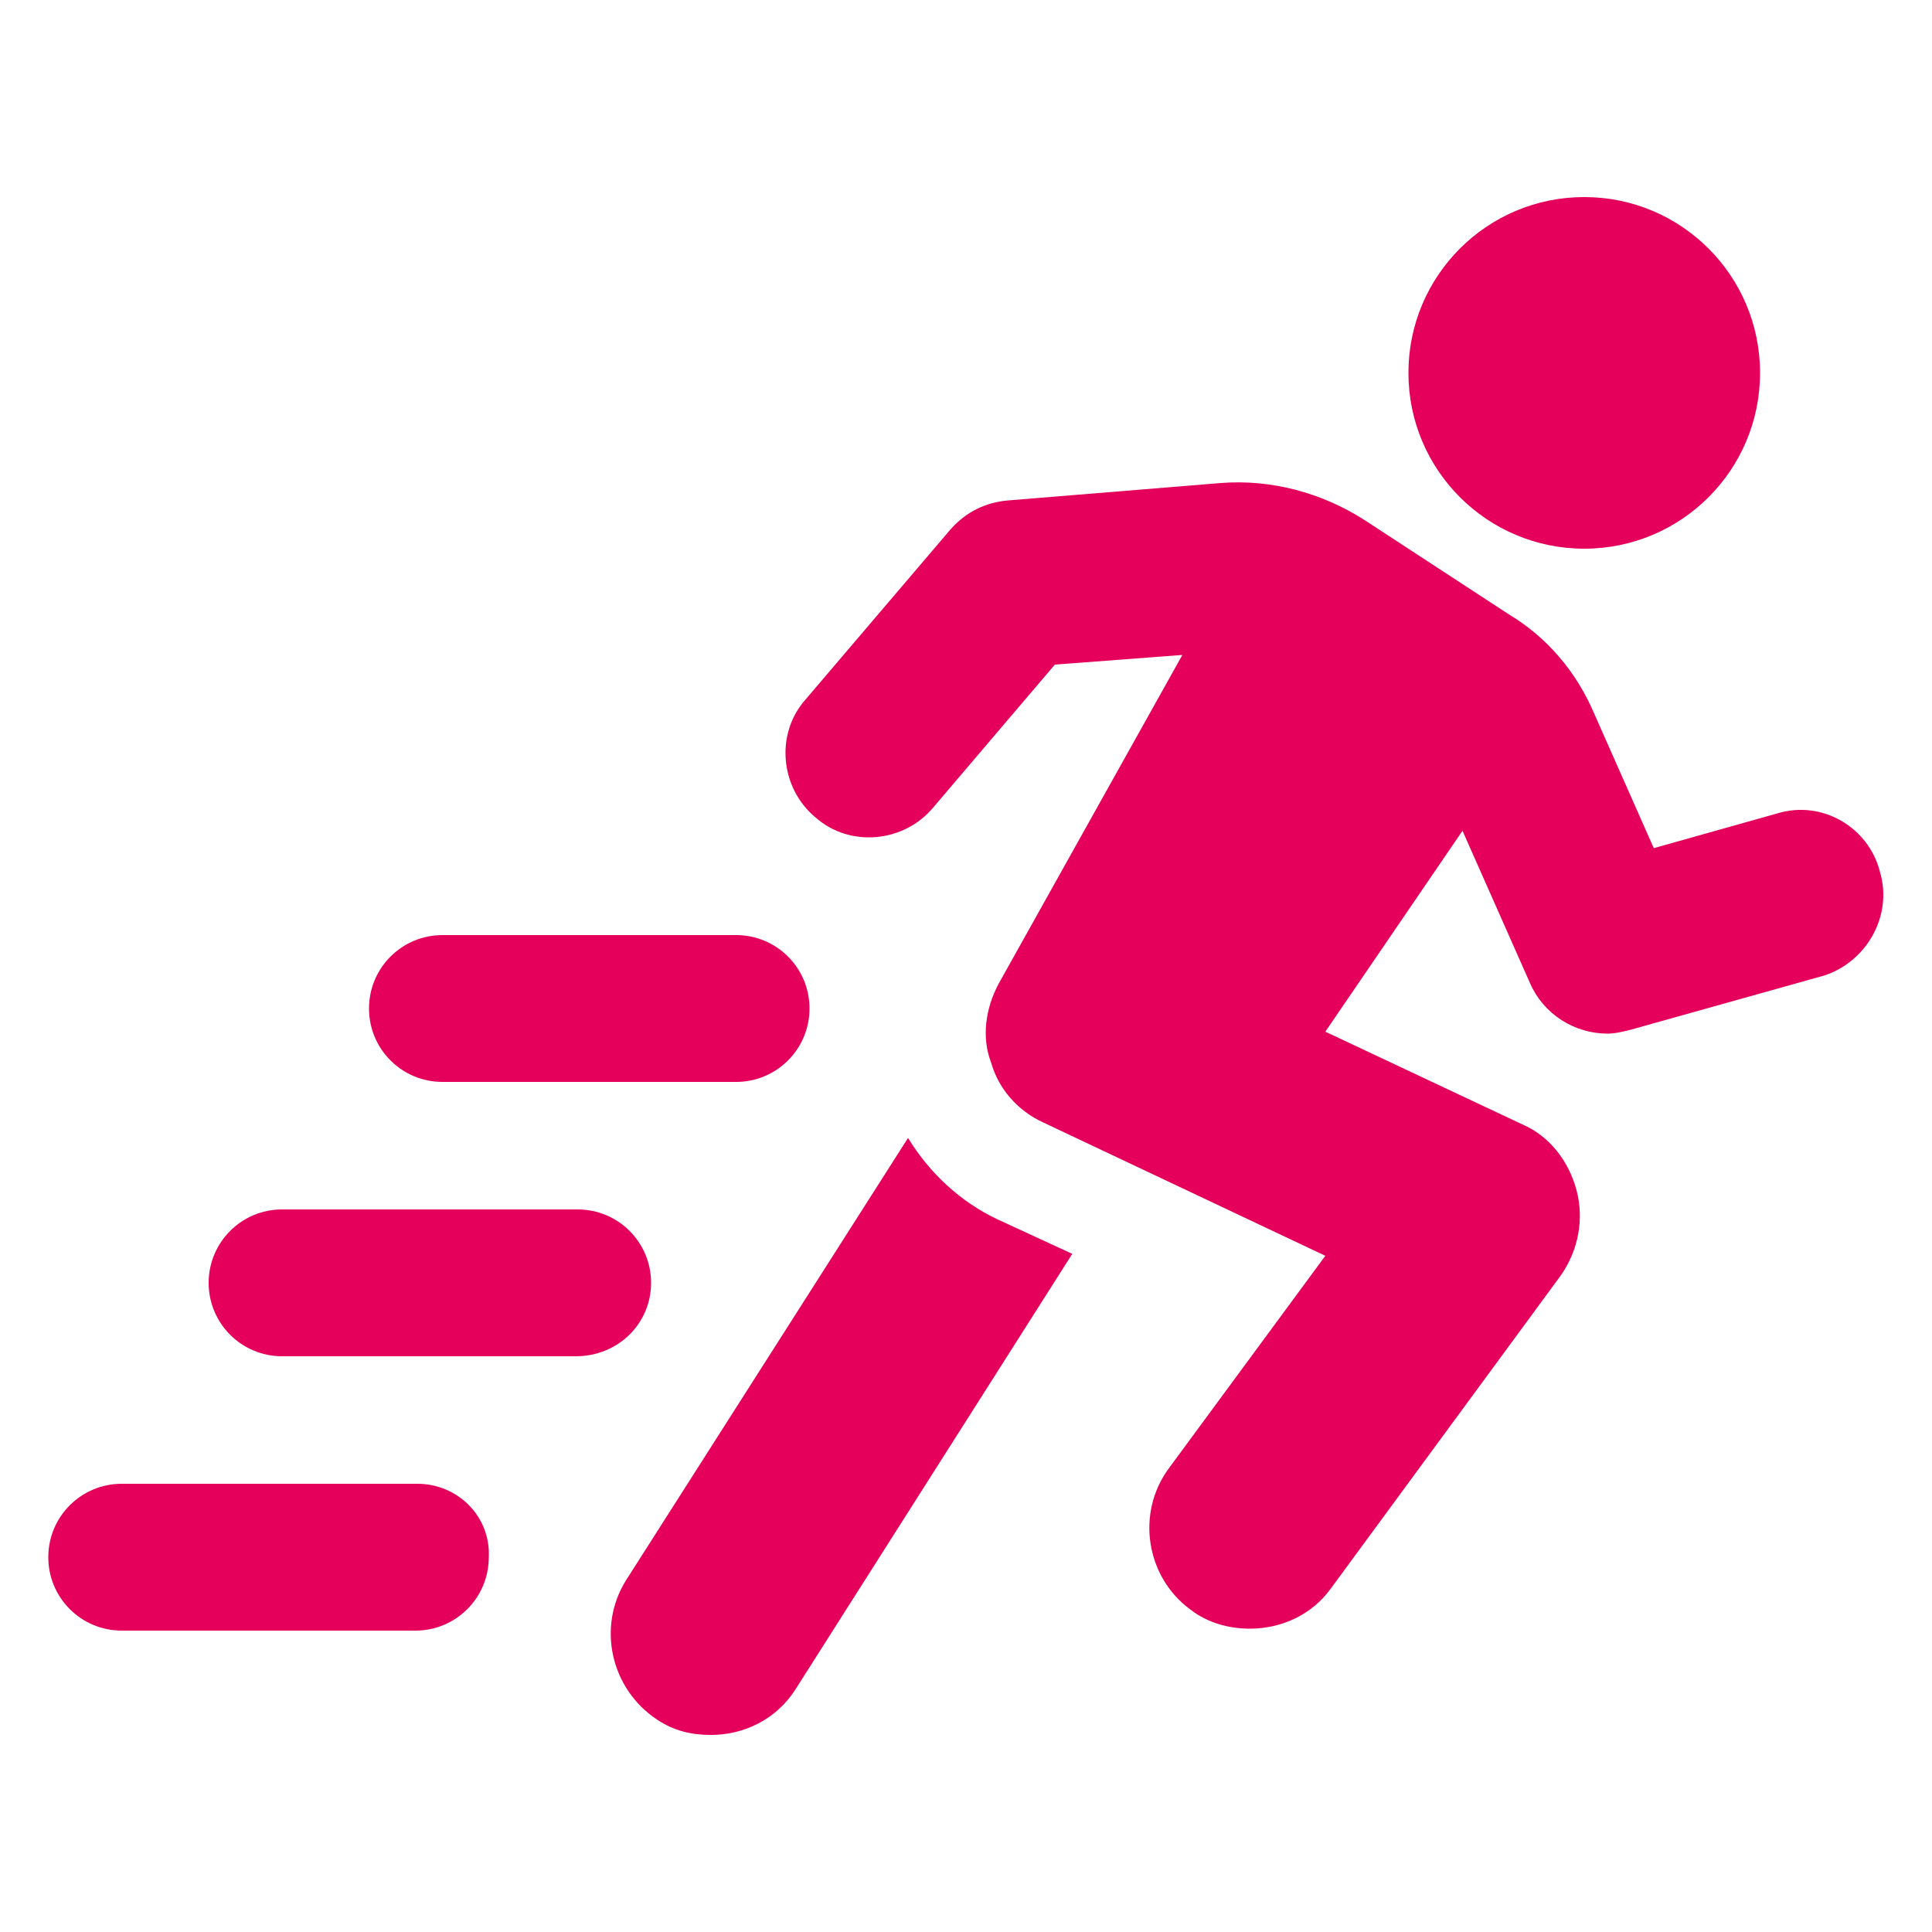 <?xml version="1.0" encoding="UTF-8"?>
<svg width="1200pt" height="1200pt" version="1.1" viewBox="0 0 1200 1200" xmlns="http://www.w3.org/2000/svg">
 <path d="m564 706.8-175.2 274.8c-18 28.801-9.602 67.199 19.199 86.398 10.801 7.199 21.602 9.602 33.602 9.602 20.398 0 40.801-9.602 52.801-28.801l171.6-270-46.801-21.602c-22.805-10.801-42.004-28.801-55.203-50.398z" fill="#e5005b"/>
 <path d="m1093.2 231.6c0 60.309-48.891 109.2-109.2 109.2s-109.2-48.891-109.2-109.2c0-60.312 48.891-109.2 109.2-109.2s109.2 48.891 109.2 109.2" fill="#e5005b"/>
 <path d="m1167.6 541.2c-7.199-27.602-36-44.398-63.602-36l-76.801 21.602-37.199-84c-10.801-25.199-28.801-46.801-52.801-61.199l-90-58.801c-26.398-16.801-57.602-25.199-88.801-22.801l-132 10.801c-14.398 1.199-26.398 7.199-36 18l-90 105.6c-19.199 21.602-15.602 55.199 6 73.199 21.602 19.199 55.199 15.602 73.199-6l75.602-88.801 79.199-6-114 204c-8.398 15.602-10.801 33.602-4.801 49.199 4.801 16.801 16.801 30 32.398 37.199l175.2 82.801-97.195 132c-20.398 27.602-14.398 67.199 13.199 87.602 10.801 8.398 24 12 37.199 12 19.199 0 38.398-8.398 50.398-25.199l142.8-194.4c10.801-15.602 14.398-34.801 9.602-52.801-4.801-18-16.801-33.602-33.602-40.801l-122.4-57.602 85.199-124.8 42 94.801c8.398 19.199 27.602 31.199 48 31.199 4.801 0 9.602-1.199 14.398-2.398l120-33.602c26.398-8.395 43.199-37.195 34.801-64.797z" fill="#e5005b"/>
 <path d="m274.8 672h182.4c25.199 0 45.602-20.398 45.602-45.602 0-25.199-20.398-45.602-45.602-45.602l-182.4 0.004c-25.199 0-45.602 20.398-45.602 45.602 0 25.199 20.402 45.598 45.602 45.598z" fill="#e5005b"/>
 <path d="m404.4 796.8c0-25.199-20.398-45.602-45.602-45.602h-183.6c-25.199 0-45.602 20.398-45.602 45.602 0 25.199 20.398 45.602 45.602 45.602h182.4c26.402-0.004 46.801-20.402 46.801-45.602z" fill="#e5005b"/>
 <path d="m259.2 921.6h-183.6c-25.199 0-45.602 20.398-45.602 45.602 0 25.199 20.398 45.602 45.602 45.602h182.4c25.199 0 45.602-20.398 45.602-45.602 1.199-25.203-19.203-45.602-44.402-45.602z" fill="#e5005b"/>
</svg>
